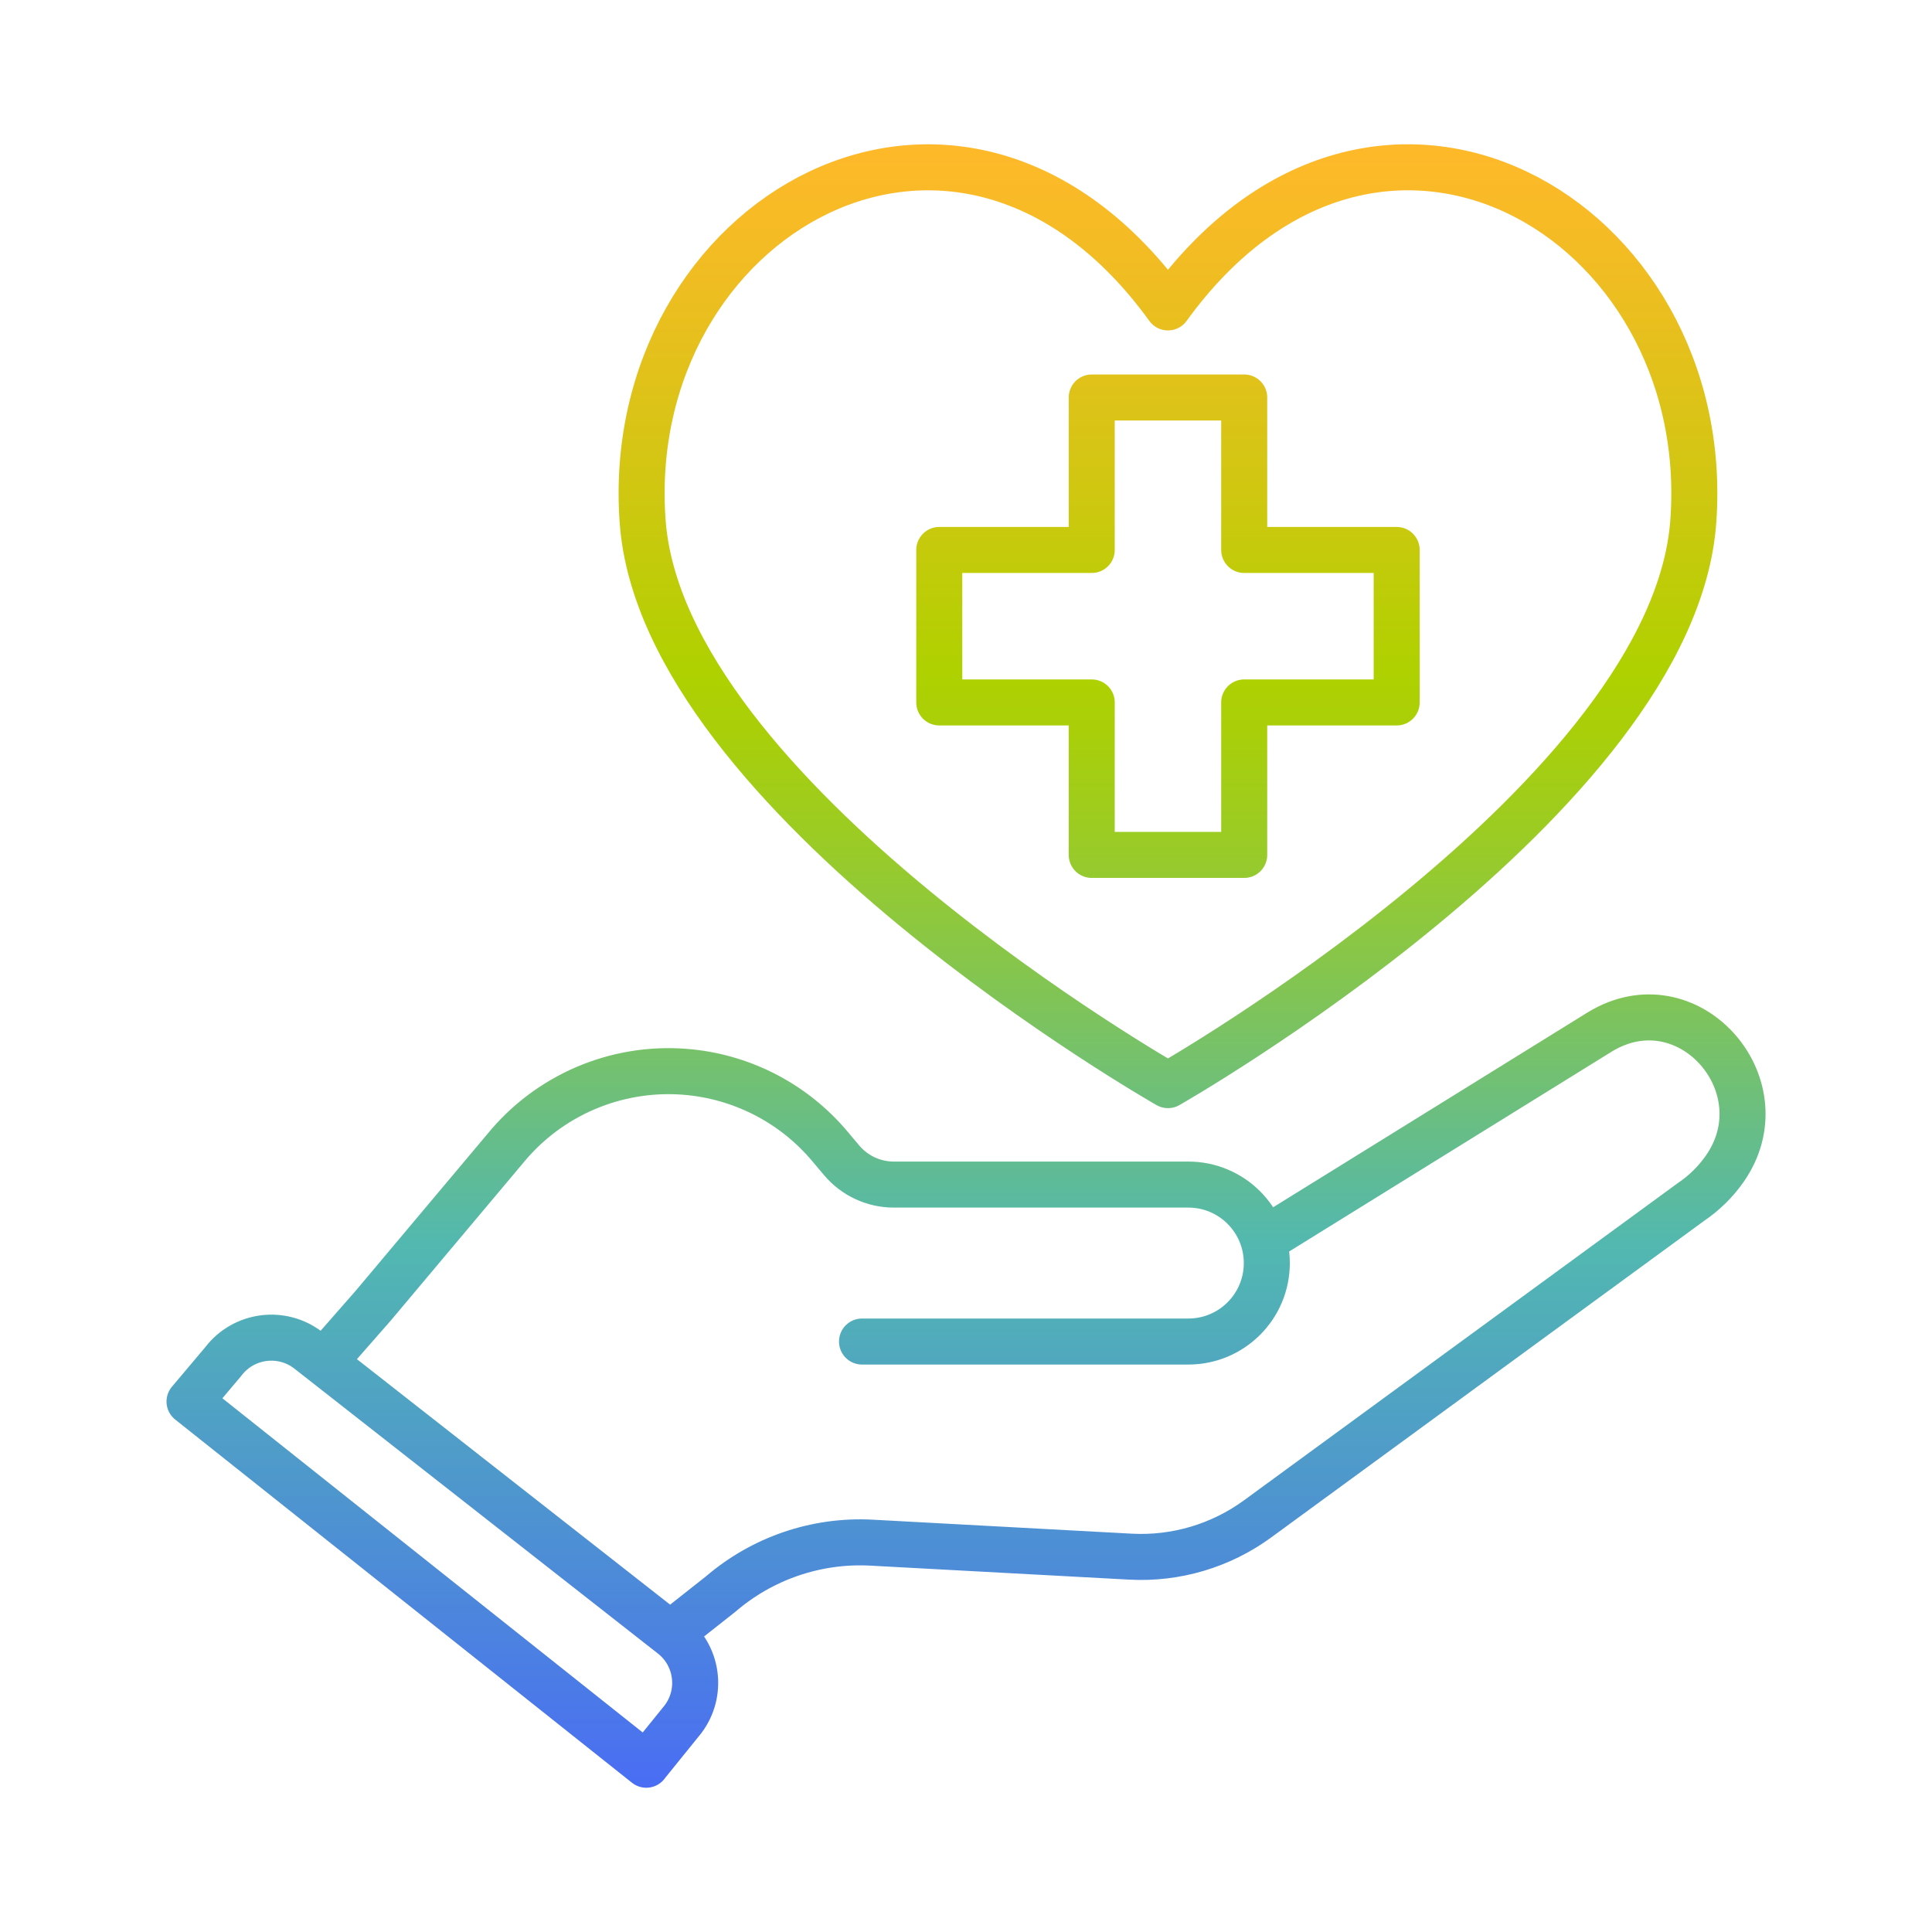 <?xml version="1.0" encoding="UTF-8"?>
<svg xmlns="http://www.w3.org/2000/svg" xmlns:xlink="http://www.w3.org/1999/xlink" id="Layer_1" viewBox="0 0 500 500">
  <defs>
    <style>.cls-1{fill:none;stroke:url(#New_Gradient_Swatch_3);stroke-linecap:round;stroke-linejoin:round;stroke-width:11.91px;}</style>
    <linearGradient id="New_Gradient_Swatch_3" x1="250" y1="462.66" x2="250" y2="37.34" gradientUnits="userSpaceOnUse">
      <stop offset="0" stop-color="#4a6df4"></stop>
      <stop offset=".1" stop-color="#4c84de"></stop>
      <stop offset=".33" stop-color="#52b8b0"></stop>
      <stop offset=".37" stop-color="#5ebb98"></stop>
      <stop offset=".48" stop-color="#80c457"></stop>
      <stop offset=".57" stop-color="#99cb28"></stop>
      <stop offset=".64" stop-color="#a9cf0a"></stop>
      <stop offset=".68" stop-color="#afd100"></stop>
      <stop offset=".79" stop-color="#d0c711"></stop>
      <stop offset=".93" stop-color="#f2bc23"></stop>
      <stop offset="1" stop-color="#ffb92a"></stop>
    </linearGradient>
  </defs>
  <path class="cls-1" d="M361.46,181.79h-39.46v39.46h-39.46v-39.46h-39.46v-39.46h39.46v-39.46h39.46v39.46h39.46v39.46ZM175.68,421.09l10.87-8.58c10.65-9.14,24.58-14.05,39.04-13.27l66.96,3.62c11.77.64,23.4-2.82,32.92-9.78l112.12-81.99c3.51-2.37,6.44-5.29,8.74-8.57,14.78-21.05-8.53-48.47-31.1-36.15-.51.28-1.02.57-1.52.89l-83.63,51.82M223.09,347.19h84.45c11.22,0,20.31-9.09,20.31-20.31h0c0-11.22-9.09-20.31-20.31-20.31h-76.23c-5.21,0-10.16-2.31-13.51-6.3l-3.02-3.59c-9.07-10.8-21.98-17.67-36.01-19.16h0c-17.78-1.89-35.35,5.04-47.05,18.57l-35.14,41.83-9.99,11.39M167.25,456.7l9.49-11.74c5.15-6.8,3.9-16.46-2.81-21.72l-94.07-73.73c-6.87-5.38-16.81-4.09-22.08,2.86l-8.73,10.35,118.21,93.99ZM166.31,134.88c5.13,71.49,135.96,145.95,135.96,145.95,0,0,130.83-74.46,135.96-145.95,5.65-78.69-82.09-129.79-135.96-55.32-53.87-74.46-141.61-23.36-135.96,55.32Z"></path>
</svg>
